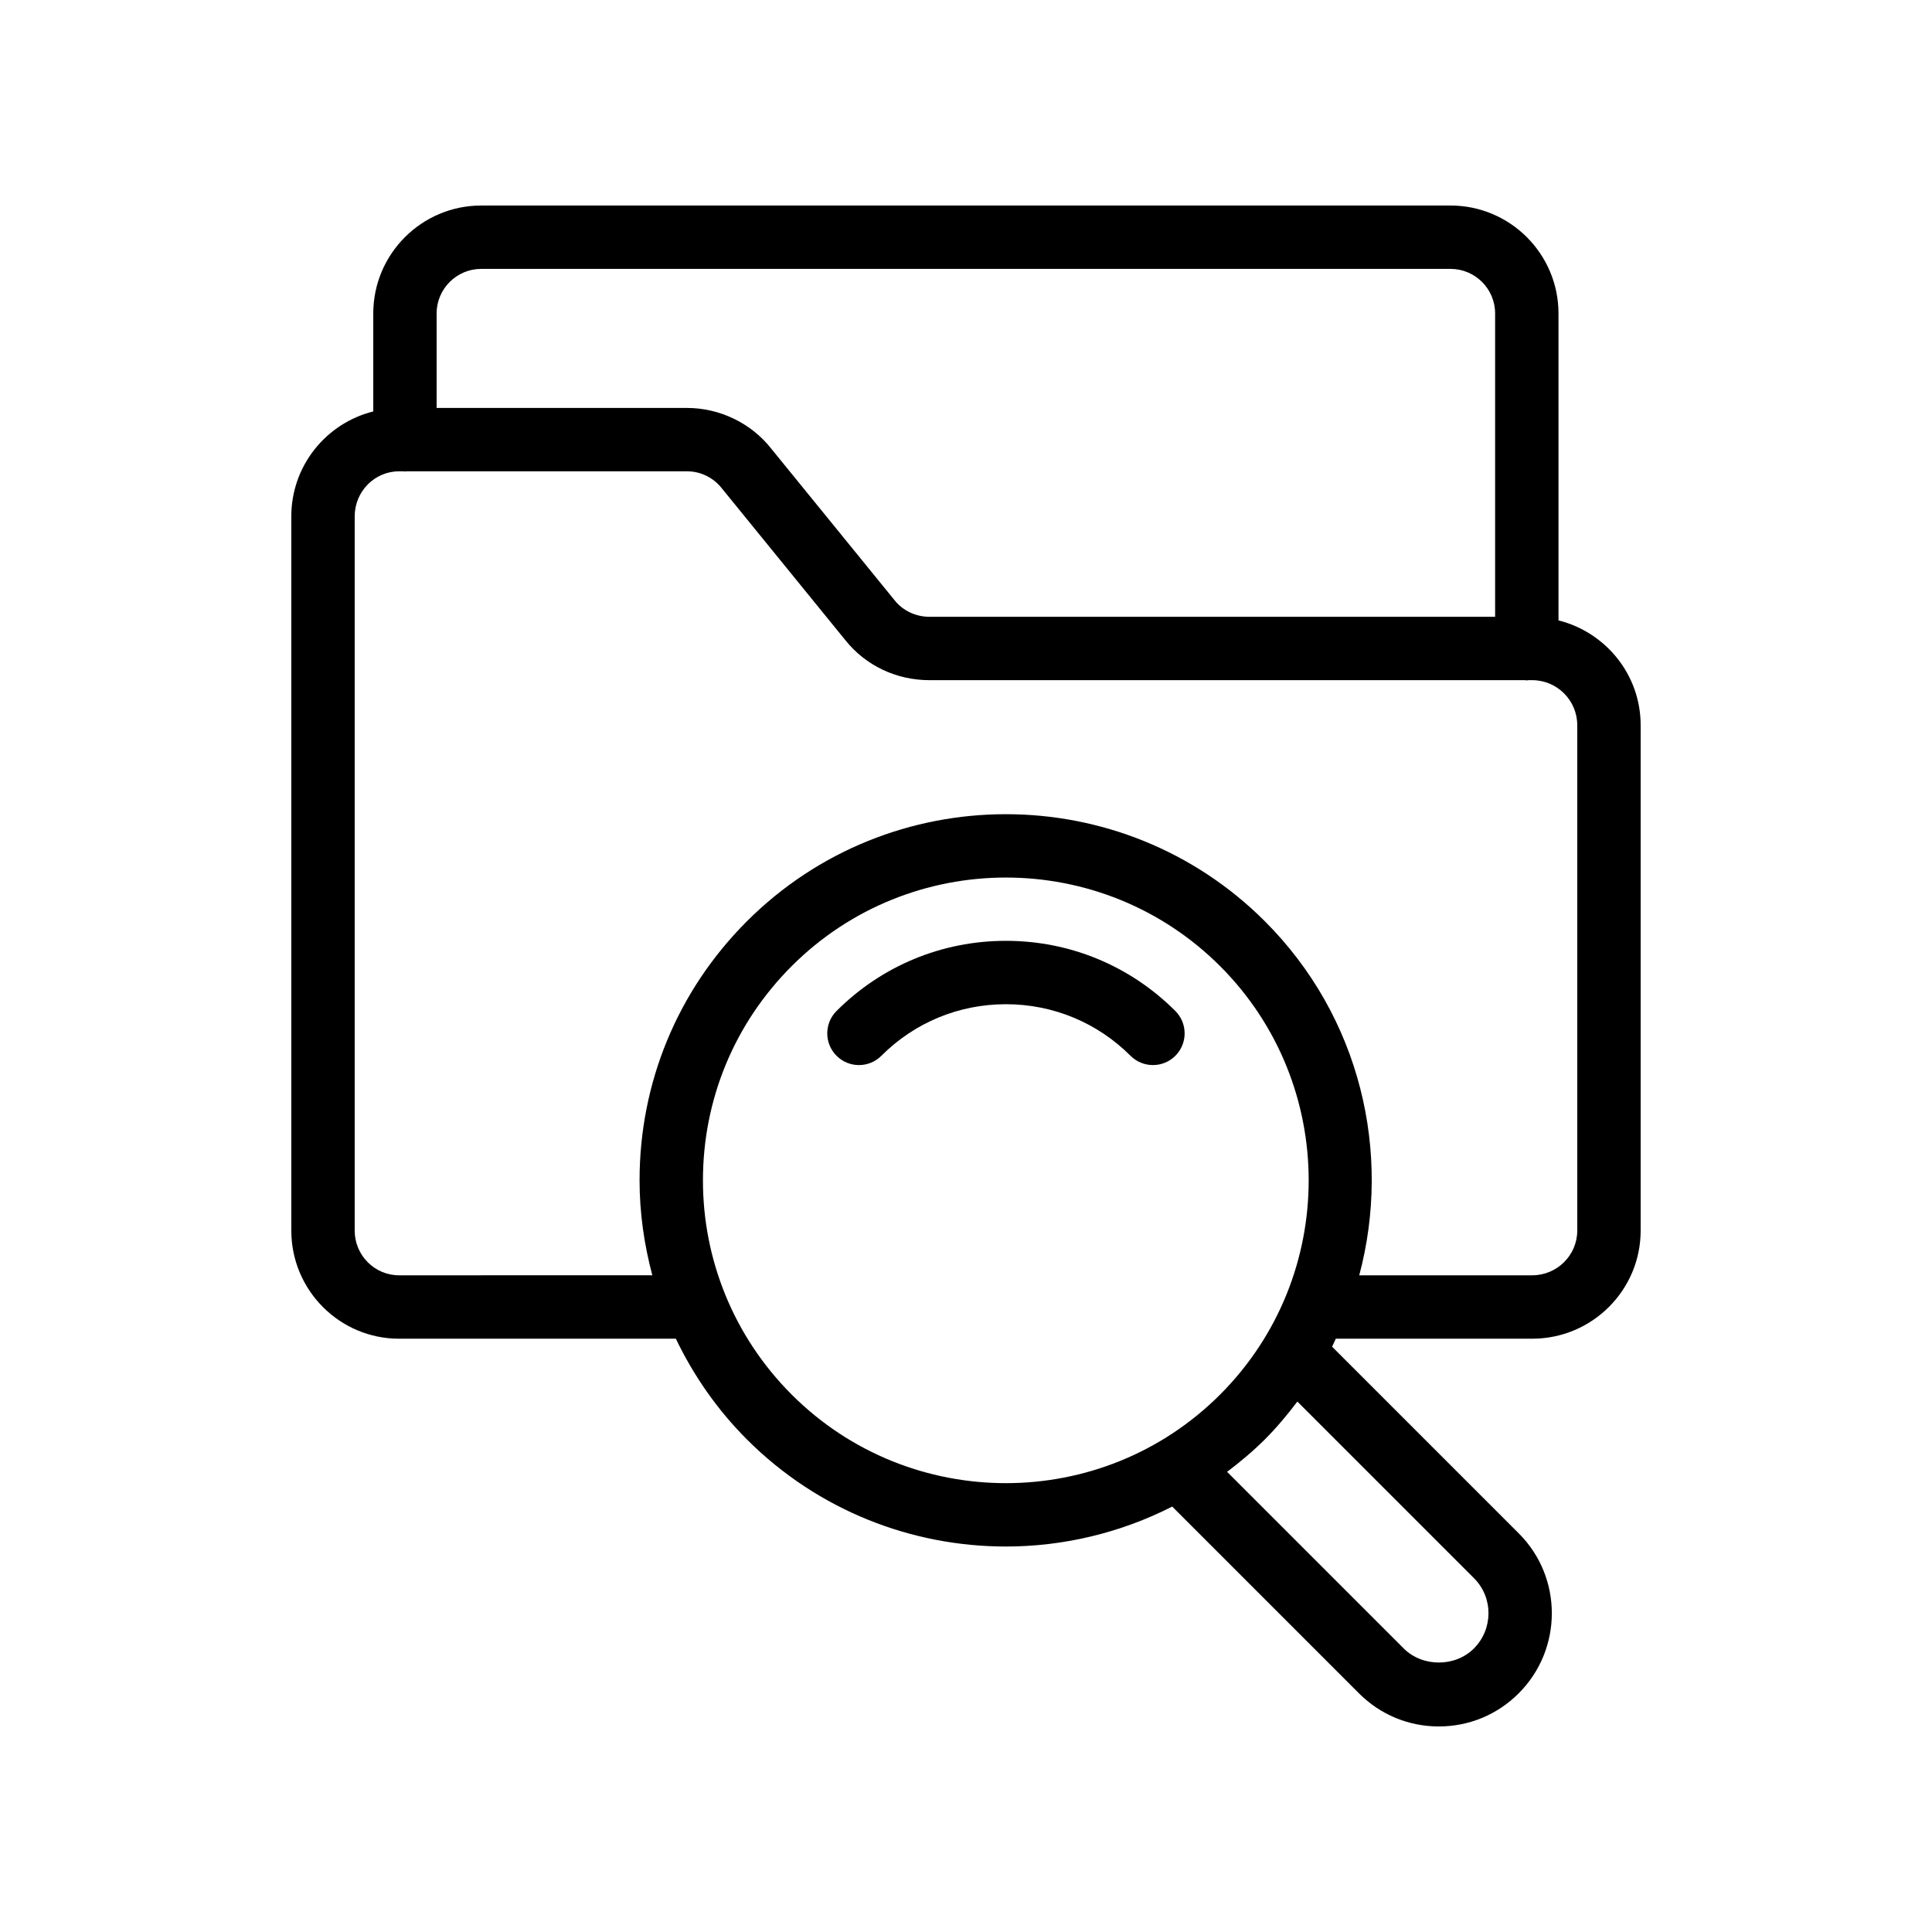 <?xml version="1.0" encoding="UTF-8"?>
<!-- Uploaded to: SVG Repo, www.svgrepo.com, Generator: SVG Repo Mixer Tools -->
<svg fill="#000000" width="800px" height="800px" version="1.1" viewBox="144 144 512 512" xmlns="http://www.w3.org/2000/svg">
 <g>
  <path d="m550.06 498.77c15.844 0 28.73-12.848 28.73-28.645v-133.94c0-13.43-9.301-24.645-21.77-27.773l-0.004-81.344c0-15.77-12.832-28.602-28.605-28.602h-256.89c-15.773 0-28.602 12.832-28.602 28.602v25.969c-12.438 3.102-21.719 14.34-21.719 27.801v189.29c0 15.793 12.809 28.645 28.551 28.645h73.355c4.688 9.758 10.945 18.801 18.824 26.684 18.926 18.926 43.781 28.387 68.641 28.387 15.145 0 30.273-3.562 44.078-10.586l49.5 49.504c5.644 5.648 13.16 8.766 21.152 8.766 7.996 0 15.512-3.117 21.156-8.766 11.699-11.691 11.727-30.699 0.062-42.371l-49.504-49.504c0.355-0.695 0.645-1.414 0.98-2.117zm-278.54-283.51h256.89c6.516 0 11.812 5.297 11.812 11.809v80.395l-149.9-0.004c-3.59 0-7.016-1.598-9.199-4.328l-32.711-40.203c-5.312-6.773-13.656-10.816-22.324-10.816l-66.379-0.004v-25.039c0-6.512 5.301-11.809 11.809-11.809zm-21.766 266.71c-6.481 0-11.758-5.312-11.758-11.848v-189.29c0-6.578 5.277-11.93 11.758-11.93h1.238c0.113 0.004 0.211 0.066 0.324 0.066 0.117 0 0.211-0.062 0.324-0.066h74.445c3.551 0 6.953 1.641 9.199 4.5l32.762 40.27c5.379 6.723 13.496 10.578 22.27 10.578h157.93c0.129 0.004 0.234 0.074 0.367 0.074 0.129 0 0.238-0.066 0.367-0.074h1.074c6.582 0 11.934 5.356 11.934 11.93v133.94c0 6.535-5.356 11.848-11.934 11.848h-45.84c8.645-32.406 0.371-68.434-25-93.809-37.852-37.852-99.441-37.852-137.29 0-18.336 18.336-28.434 42.715-28.434 68.641 0 8.625 1.219 17.047 3.383 25.164zm104.05 31.605c-7.68-7.68-13.598-16.652-17.582-26.418-0.012-0.027-0.02-0.059-0.031-0.09-3.859-9.484-5.902-19.715-5.902-30.262 0-21.441 8.352-41.598 23.512-56.77 15.648-15.645 36.207-23.477 56.77-23.477 20.559 0 41.113 7.832 56.77 23.477 31.297 31.309 31.301 82.238 0 113.54-31.301 31.309-82.23 31.297-113.54 0zm180.84 48.684c5.117 5.117 5.094 13.473-0.062 18.621-4.953 4.945-13.594 4.945-18.559 0l-46.828-46.828c3.469-2.637 6.852-5.438 10.016-8.602 3.164-3.164 5.969-6.547 8.605-10.02z"/>
  <path d="m410.58 393.33c-16.957 0-32.898 6.602-44.887 18.59-3.281 3.281-3.281 8.594 0 11.875 1.641 1.641 3.789 2.461 5.938 2.461 2.148 0 4.297-0.82 5.938-2.461 8.816-8.816 20.543-13.668 33.012-13.668 12.473 0 24.199 4.856 33.023 13.668 3.281 3.281 8.598 3.281 11.879 0 3.277-3.281 3.277-8.602-0.004-11.875-12-11.988-27.945-18.59-44.898-18.59z"/>
 </g>
</svg>